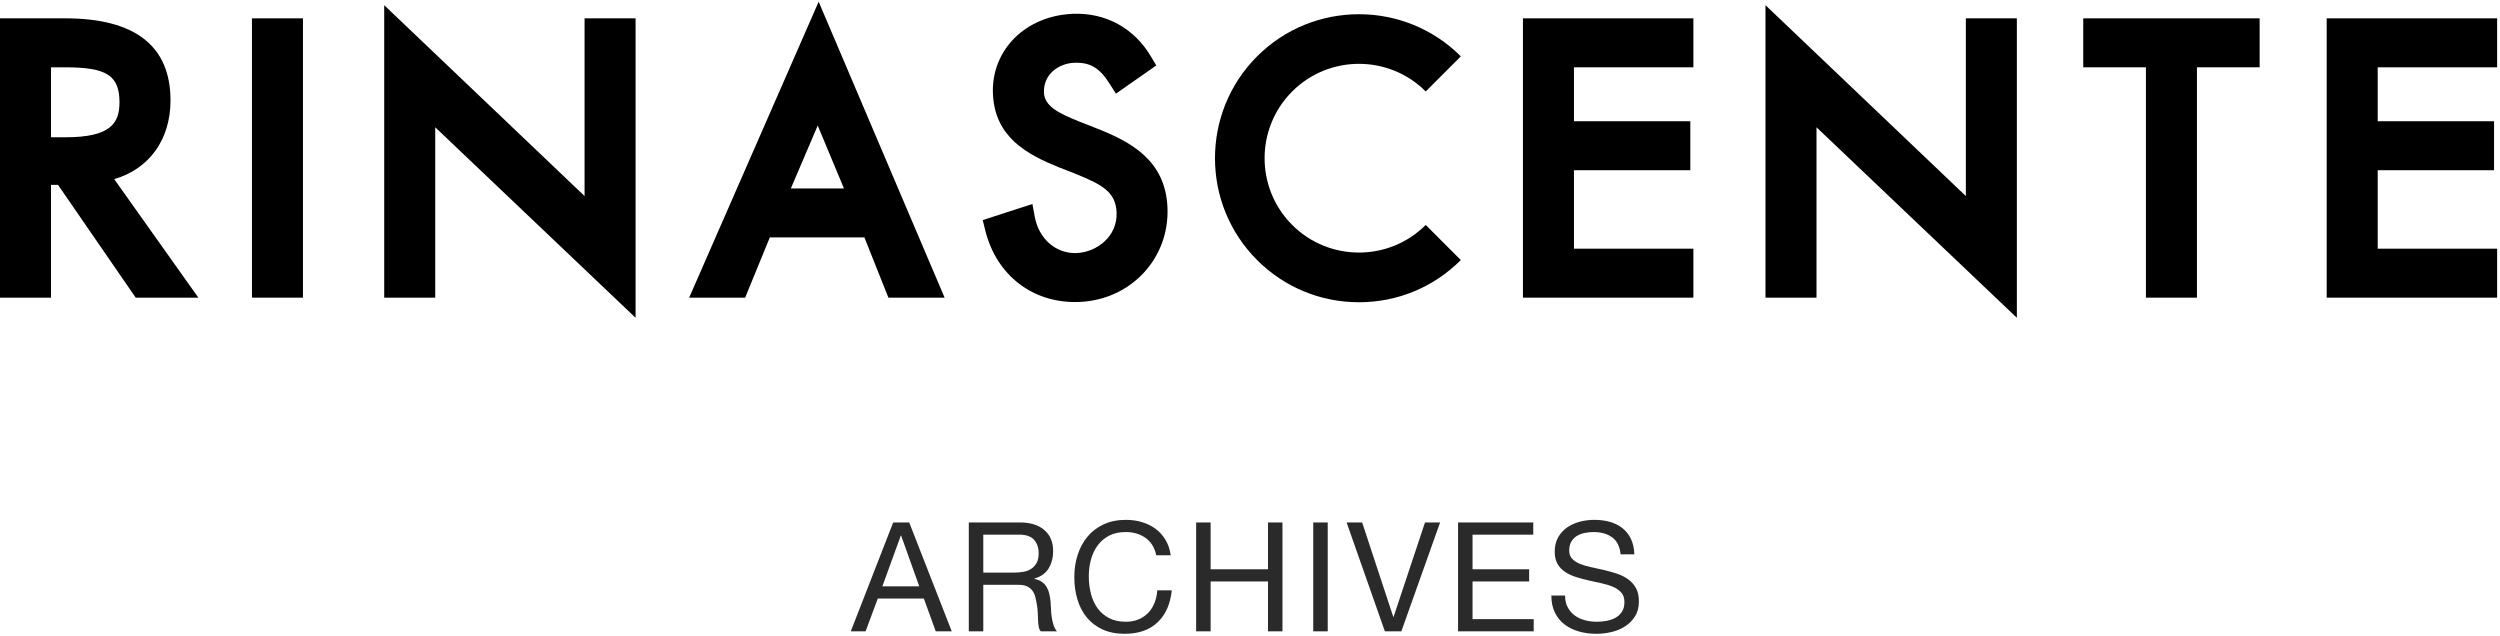 <?xml version="1.0" encoding="UTF-8"?>
<svg width="590px" height="150px" viewBox="0 0 590 150" version="1.1" xmlns="http://www.w3.org/2000/svg" xmlns:xlink="http://www.w3.org/1999/xlink">
    <!-- Generator: Sketch 46.2 (44496) - http://www.bohemiancoding.com/sketch -->
    <title>Group</title>
    <desc>Created with Sketch.</desc>
    <defs></defs>
    <g id="Page-1" stroke="none" stroke-width="1" fill="none" fill-rule="evenodd">
        <g id="Group">
            <g id="Rinascente-logo-black" fill="#000000">
                <polyline id="Fill-1" points="359.414 70.246 399.638 70.246 399.638 58.69 371.453 58.69 371.453 40.171 398.914 40.171 398.914 28.614 371.453 28.614 371.453 15.886 399.638 15.886 399.638 4.328 359.414 4.328 359.414 70.246"></polyline>
                <polyline id="Fill-2" points="491.643 15.886 506.439 15.886 506.439 70.246 518.477 70.246 518.477 15.886 533.273 15.886 533.273 4.328 491.643 4.328 491.643 15.886"></polyline>
                <polyline id="Fill-3" points="137.959 46.269 90.675 1.228 90.675 70.246 102.714 70.246 102.714 30.038 149.998 75 149.998 4.328 137.959 4.328 137.959 46.269"></polyline>
                <polyline id="Fill-4" points="589.323 15.887 589.323 4.328 549.098 4.328 549.098 70.246 589.323 70.246 589.323 58.69 561.138 58.69 561.138 40.171 588.599 40.171 588.599 28.614 561.138 28.614 561.138 15.887 589.323 15.887"></polyline>
                <path d="M336.47,21.58 L344.753,13.296 C331.501,0.042 309.931,0.042 296.678,13.296 C283.422,26.552 283.422,48.119 296.678,61.374 C303.097,67.794 311.635,71.33 320.714,71.33 L320.715,71.33 C329.797,71.33 338.332,67.795 344.753,61.374 L336.47,53.09 C327.783,61.777 313.647,61.777 304.96,53.09 C296.274,44.403 296.274,30.268 304.96,21.58 C313.647,12.893 327.783,12.893 336.47,21.58" id="Fill-8"></path>
                <path d="M258.639,30.231 L254.538,28.615 C249.989,26.775 246.498,25.11 246.371,21.867 C246.198,17.475 249.919,14.956 253.508,14.815 C257.241,14.668 259.508,16.01 261.874,19.762 L263.352,22.106 L272.879,15.45 L271.63,13.341 C267.656,6.63 260.943,2.957 253.216,3.26 C242.044,3.699 233.925,11.798 234.33,22.098 C234.737,32.451 242.509,36.474 249.8,39.448 L253.514,40.891 L253.802,41.01 C259.876,43.501 263.322,45.153 263.519,50.165 C263.742,55.829 258.785,59.537 254.066,59.722 C249.216,59.913 245.156,56.372 244.193,51.113 L243.651,48.146 L231.924,51.941 L232.513,54.328 C235.152,65.042 243.853,71.689 254.68,71.263 C266.84,70.786 275.996,61.028 275.526,49.049 C275.077,37.629 266.573,33.347 258.639,30.231" id="Fill-11"></path>
                <path d="M186.638,44.477 L192.981,29.628 L199.176,44.477 L186.638,44.477 Z M162.643,70.246 L175.856,70.246 L181.676,56.033 L204.004,56.033 L209.663,70.246 L222.93,70.246 L193.204,0.404 L162.643,70.246 L162.643,70.246 Z" id="Fill-10"></path>
                <polyline id="Fill-6" points="463.939 46.27 416.656 1.228 416.656 70.246 428.694 70.246 428.694 30.038 475.978 74.997 475.978 4.329 463.939 4.329 463.939 46.27"></polyline>
                <polygon id="Fill-5" points="59.459 70.246 71.497 70.246 71.497 4.328 59.459 4.328"></polygon>
                <path d="M15.482,32.394 L12.039,32.394 L12.039,15.886 L15.402,15.886 C25.209,15.886 28.199,17.823 28.199,24.179 C28.199,29.11 26.037,32.394 15.482,32.394 Z M40.239,23.698 C40.239,10.844 31.883,4.328 15.402,4.328 L0,4.328 L0,70.246 L12.039,70.246 L12.039,43.628 L13.691,43.628 L32.026,70.246 L46.814,70.246 L26.949,42.269 C35.15,39.909 40.239,32.995 40.239,23.698 L40.239,23.698 Z" id="Fill-13"></path>
            </g>
            <path d="M208.236,138.38 L216.948,138.38 L212.664,126.392 L212.592,126.392 L208.236,138.38 Z M210.792,123.296 L214.572,123.296 L224.616,149 L220.836,149 L218.028,141.26 L207.156,141.26 L204.276,149 L200.784,149 L210.792,123.296 Z M228.636,123.296 L240.732,123.296 C243.18,123.296 245.094,123.896 246.474,125.096 C247.854,126.296 248.544,127.94 248.544,130.028 C248.544,131.588 248.19,132.956 247.482,134.132 C246.774,135.308 245.64,136.112 244.08,136.544 L244.08,136.616 C244.824,136.76 245.43,137 245.898,137.336 C246.366,137.672 246.738,138.074 247.014,138.542 C247.29,139.01 247.494,139.532 247.626,140.108 C247.758,140.684 247.86,141.284 247.932,141.908 C247.98,142.532 248.016,143.168 248.04,143.816 C248.064,144.464 248.124,145.1 248.22,145.724 C248.316,146.348 248.454,146.942 248.634,147.506 C248.814,148.07 249.084,148.568 249.444,149 L245.628,149 C245.388,148.736 245.226,148.376 245.142,147.92 C245.058,147.464 245.004,146.954 244.98,146.39 C244.956,145.826 244.932,145.22 244.908,144.572 C244.884,143.924 244.812,143.288 244.692,142.664 C244.596,142.04 244.476,141.446 244.332,140.882 C244.188,140.318 243.96,139.826 243.648,139.406 C243.336,138.986 242.928,138.65 242.424,138.398 C241.92,138.146 241.248,138.02 240.408,138.02 L232.056,138.02 L232.056,149 L228.636,149 L228.636,123.296 Z M239.184,135.14 C239.976,135.14 240.732,135.08 241.452,134.96 C242.172,134.84 242.802,134.606 243.342,134.258 C243.882,133.91 244.314,133.442 244.638,132.854 C244.962,132.266 245.124,131.504 245.124,130.568 C245.124,129.272 244.764,128.216 244.044,127.4 C243.324,126.584 242.16,126.176 240.552,126.176 L232.056,126.176 L232.056,135.14 L239.184,135.14 Z M272.868,131.036 L276.288,131.036 C276.096,129.668 275.688,128.462 275.064,127.418 C274.44,126.374 273.66,125.504 272.724,124.808 C271.788,124.112 270.72,123.584 269.52,123.224 C268.32,122.864 267.048,122.684 265.704,122.684 C263.736,122.684 261.99,123.038 260.466,123.746 C258.942,124.454 257.67,125.42 256.65,126.644 C255.63,127.868 254.856,129.302 254.328,130.946 C253.8,132.59 253.536,134.348 253.536,136.22 C253.536,138.092 253.782,139.844 254.274,141.476 C254.766,143.108 255.504,144.524 256.488,145.724 C257.472,146.924 258.708,147.866 260.196,148.55 C261.684,149.234 263.424,149.576 265.416,149.576 C268.704,149.576 271.296,148.676 273.192,146.876 C275.088,145.076 276.204,142.556 276.54,139.316 L273.12,139.316 C273.048,140.372 272.832,141.356 272.472,142.268 C272.112,143.18 271.614,143.966 270.978,144.626 C270.342,145.286 269.586,145.802 268.71,146.174 C267.834,146.546 266.832,146.732 265.704,146.732 C264.168,146.732 262.848,146.444 261.744,145.868 C260.64,145.292 259.734,144.518 259.026,143.546 C258.318,142.574 257.796,141.434 257.46,140.126 C257.124,138.818 256.956,137.432 256.956,135.968 C256.956,134.624 257.124,133.328 257.46,132.08 C257.796,130.832 258.318,129.722 259.026,128.75 C259.734,127.778 260.634,127.004 261.726,126.428 C262.818,125.852 264.132,125.564 265.668,125.564 C267.468,125.564 269.022,126.02 270.33,126.932 C271.638,127.844 272.484,129.212 272.868,131.036 Z M282.288,123.296 L282.288,149 L285.708,149 L285.708,137.228 L299.244,137.228 L299.244,149 L302.664,149 L302.664,123.296 L299.244,123.296 L299.244,134.348 L285.708,134.348 L285.708,123.296 L282.288,123.296 Z M309.924,123.296 L309.924,149 L313.344,149 L313.344,123.296 L309.924,123.296 Z M330.72,149 L339.864,123.296 L336.3,123.296 L328.884,145.58 L328.812,145.58 L321.468,123.296 L317.796,123.296 L326.832,149 L330.72,149 Z M344.1,123.296 L344.1,149 L361.956,149 L361.956,146.12 L347.52,146.12 L347.52,137.228 L360.876,137.228 L360.876,134.348 L347.52,134.348 L347.52,126.176 L361.848,126.176 L361.848,123.296 L344.1,123.296 Z M382.464,130.82 L385.704,130.82 C385.656,129.404 385.386,128.186 384.894,127.166 C384.402,126.146 383.73,125.3 382.878,124.628 C382.026,123.956 381.036,123.464 379.908,123.152 C378.78,122.84 377.556,122.684 376.236,122.684 C375.06,122.684 373.914,122.834 372.798,123.134 C371.682,123.434 370.686,123.89 369.81,124.502 C368.934,125.114 368.232,125.894 367.704,126.842 C367.176,127.79 366.912,128.912 366.912,130.208 C366.912,131.384 367.146,132.362 367.614,133.142 C368.082,133.922 368.706,134.558 369.486,135.05 C370.266,135.542 371.148,135.938 372.132,136.238 C373.116,136.538 374.118,136.802 375.138,137.03 C376.158,137.258 377.16,137.48 378.144,137.696 C379.128,137.912 380.01,138.194 380.79,138.542 C381.57,138.89 382.194,139.34 382.662,139.892 C383.13,140.444 383.364,141.164 383.364,142.052 C383.364,142.988 383.172,143.756 382.788,144.356 C382.404,144.956 381.9,145.43 381.276,145.778 C380.652,146.126 379.95,146.372 379.17,146.516 C378.39,146.66 377.616,146.732 376.848,146.732 C375.888,146.732 374.952,146.612 374.04,146.372 C373.128,146.132 372.33,145.76 371.646,145.256 C370.962,144.752 370.41,144.11 369.99,143.33 C369.57,142.55 369.36,141.62 369.36,140.54 L366.12,140.54 C366.12,142.1 366.402,143.45 366.966,144.59 C367.53,145.73 368.298,146.666 369.27,147.398 C370.242,148.13 371.37,148.676 372.654,149.036 C373.938,149.396 375.3,149.576 376.74,149.576 C377.916,149.576 379.098,149.438 380.286,149.162 C381.474,148.886 382.548,148.442 383.508,147.83 C384.468,147.218 385.254,146.426 385.866,145.454 C386.478,144.482 386.784,143.312 386.784,141.944 C386.784,140.672 386.55,139.616 386.082,138.776 C385.614,137.936 384.99,137.24 384.21,136.688 C383.43,136.136 382.548,135.698 381.564,135.374 C380.58,135.05 379.578,134.768 378.558,134.528 C377.538,134.288 376.536,134.066 375.552,133.862 C374.568,133.658 373.686,133.4 372.906,133.088 C372.126,132.776 371.502,132.374 371.034,131.882 C370.566,131.39 370.332,130.748 370.332,129.956 C370.332,129.116 370.494,128.414 370.818,127.85 C371.142,127.286 371.574,126.836 372.114,126.5 C372.654,126.164 373.272,125.924 373.968,125.78 C374.664,125.636 375.372,125.564 376.092,125.564 C377.868,125.564 379.326,125.978 380.466,126.806 C381.606,127.634 382.272,128.972 382.464,130.82 Z" id="ARCHIVES" fill="#2A2A2A"></path>
        </g>
    </g>
</svg>